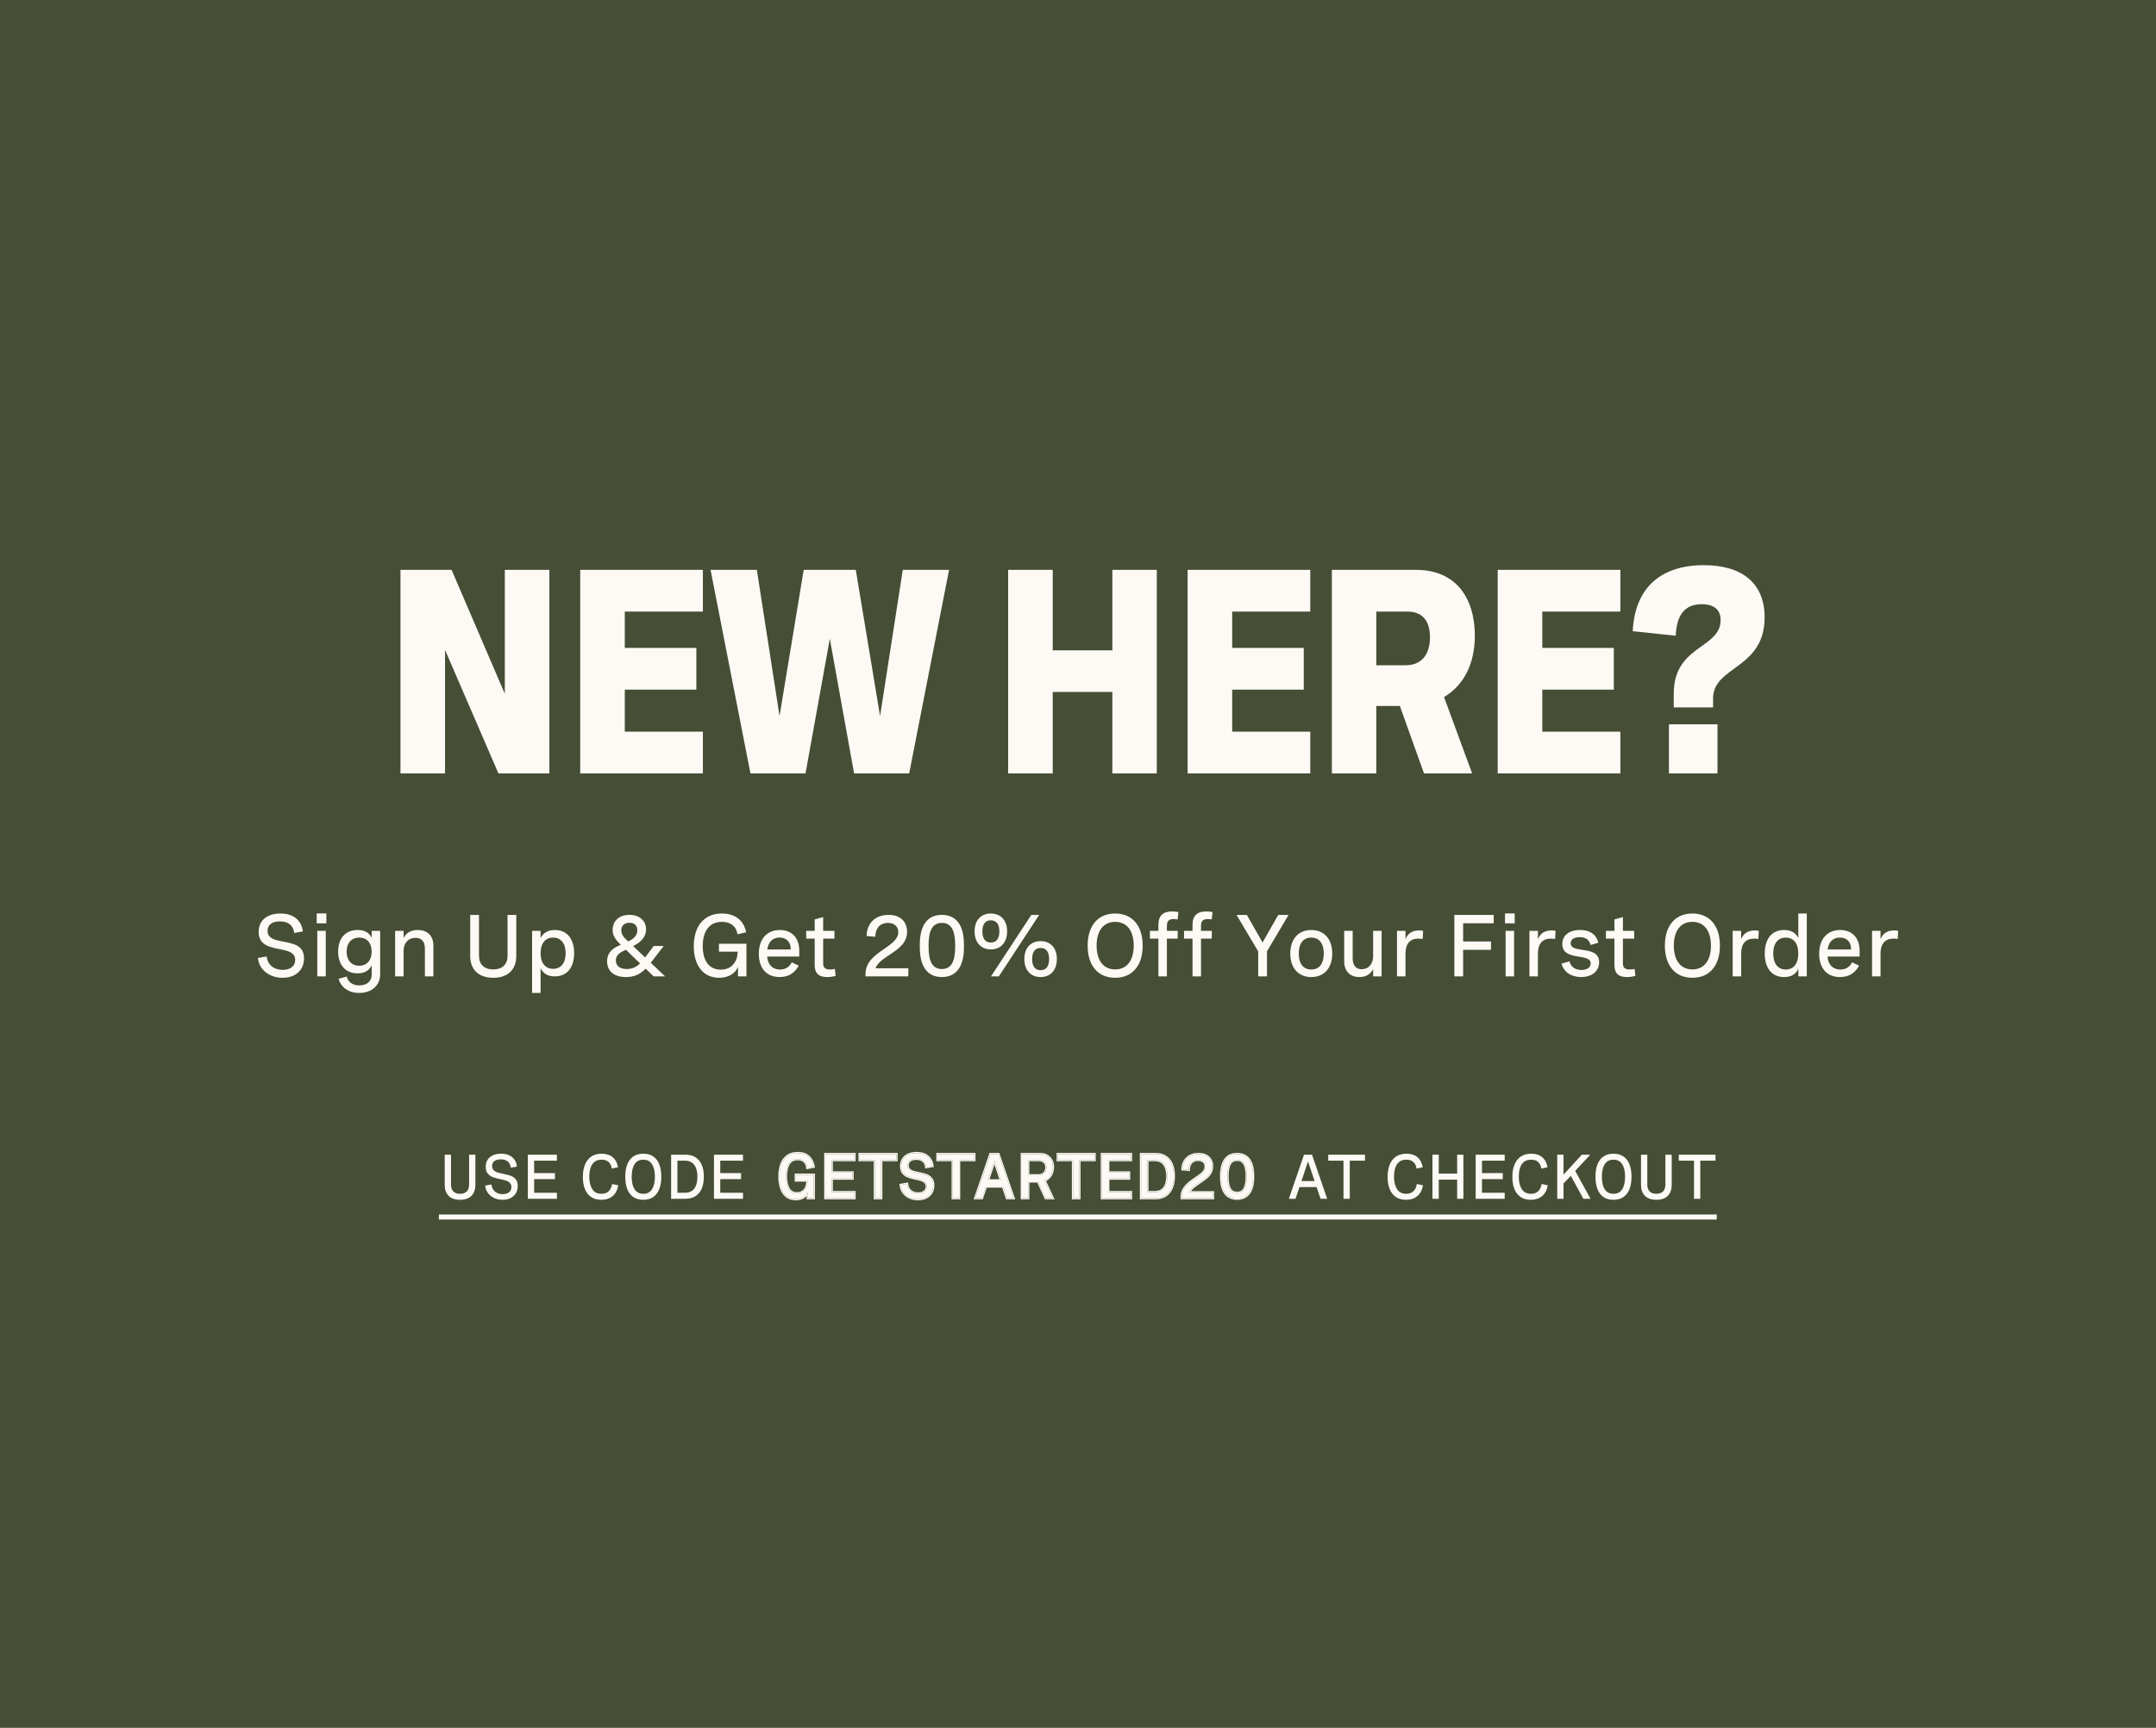 <?xml version="1.0" encoding="utf-8"?>
<svg xmlns="http://www.w3.org/2000/svg" width="393" height="315" viewBox="0 0 393 315" fill="none">
<rect width="393" height="315" fill="#464E36"/>
<path d="M72.998 141V103.89H82.314L92.019 126.482V103.89H100.145V141H90.854L81.124 118.485V141H72.998ZM105.762 141V103.89H128.122V111.498H113.888V118.123H126.931V125.731H113.888V133.392H128.122V141H105.762ZM136.793 141L129.521 103.89H137.958L142.098 130.545L146.498 103.89H155.995L160.421 130.545L164.561 103.89H172.998L165.726 141H155.685L151.26 116.441L146.834 141H136.793ZM183.768 141V103.89H191.894V118.563H202.763V103.89H210.863V141H202.763V126.146H191.894V141H183.768ZM216.481 141V103.89H238.84V111.498H224.607V118.123H237.65V125.731H224.607V133.392H238.84V141H216.481ZM242.776 141V103.89H258.122C265.471 103.89 268.836 109.117 268.836 115.897C268.836 120.97 266.869 124.903 263.22 127.077L268.344 141H259.571L255.172 128.708H250.876V141H242.776ZM250.876 121.28H256.259C259.028 121.28 260.658 119.417 260.658 116.182C260.658 113.051 259.157 111.498 256.569 111.498H250.876V121.28ZM273.004 141V103.89H295.364V111.498H281.13V118.123H294.173V125.731H281.13V133.392H295.364V141H273.004ZM305.096 126.456C305.096 121.41 307.839 119.469 310.272 117.735C312.109 116.415 313.636 115.276 313.636 113.051C313.636 111.136 312.42 110.152 310.194 110.152C307.115 110.152 305.614 112.093 305.458 115.897L297.617 115.069C298.005 107.099 302.793 103.036 310.583 103.036C317.699 103.036 321.659 106.452 321.659 112.559C321.659 117.864 318.683 120.038 316.069 121.927C314.024 123.402 312.265 124.774 312.265 127.31V128.966H305.096V126.456ZM304.216 141V132.046H313.067V141H304.216Z" fill="#FDFAF5"/>
<path d="M51.523 178.258C49.125 178.258 47.227 176.805 47.008 174.656L48.609 174.367C48.781 175.938 49.969 176.82 51.539 176.82C52.906 176.82 53.805 176.141 53.805 175C53.805 173.594 52.414 173.312 50.914 173.023C49.117 172.672 47.148 172.273 47.148 169.891C47.148 167.711 48.805 166.539 51.117 166.539C53.594 166.539 54.969 167.875 55.211 169.805L53.633 170.094C53.484 168.805 52.664 167.977 51.016 167.977C49.664 167.977 48.773 168.539 48.773 169.688C48.773 171.055 50.023 171.352 51.492 171.633C53.586 172.031 55.414 172.391 55.414 174.719C55.414 176.844 53.891 178.258 51.523 178.258ZM57.836 178V169.703H59.383V178H57.836ZM57.727 168.328V166.531H59.492V168.328H57.727ZM65.477 181.023C63.445 181.023 62.125 179.922 61.719 178.445L63.195 178.039C63.469 179.039 64.25 179.648 65.5 179.648C66.898 179.648 67.75 178.883 67.75 177.68V175.984C67.289 176.961 66.43 177.445 65.18 177.445C62.758 177.445 61.633 175.648 61.633 173.477C61.633 171.328 62.75 169.547 65.195 169.547C66.398 169.547 67.281 169.984 67.75 170.969V169.703H69.297V177.648C69.297 179.617 67.773 181.023 65.477 181.023ZM63.18 173.484C63.18 175.055 64.07 176.062 65.477 176.062C66.898 176.062 67.75 175.039 67.75 173.484C67.75 171.938 66.898 170.93 65.484 170.93C64.055 170.93 63.18 171.938 63.18 173.484ZM72.023 178V169.703H73.57V170.984C74.008 170.211 74.719 169.547 76.141 169.547C78 169.547 79 170.688 79 172.414V178H77.453V172.969C77.453 171.711 76.906 170.977 75.742 170.977C74.352 170.977 73.57 172.008 73.57 173.305V178H72.023ZM89.914 178.258C87.219 178.258 85.711 176.742 85.711 174.305V166.797H87.312V174.25C87.312 175.812 88.266 176.734 89.914 176.734C91.562 176.734 92.516 175.812 92.516 174.25V166.797H94.109V174.305C94.109 176.742 92.602 178.258 89.914 178.258ZM96.992 181.023V169.703H98.539V171.016C99.016 170.102 99.812 169.547 101.133 169.547C103.516 169.547 104.656 171.359 104.656 173.773C104.656 176.172 103.531 178 101.109 178C99.797 178 99.031 177.461 98.539 176.516V181.023H96.992ZM98.539 173.781C98.539 175.562 99.398 176.625 100.82 176.625C102.242 176.625 103.109 175.562 103.109 173.781C103.109 171.984 102.242 170.93 100.82 170.93C99.398 170.93 98.539 171.984 98.539 173.781ZM114.102 178.125C111.781 178.125 110.664 176.922 110.664 175.25C110.664 173.594 111.773 172.797 113.172 172.242C112.109 171.25 111.672 170.5 111.672 169.523C111.672 167.93 112.828 166.789 114.727 166.789C116.625 166.789 117.766 167.914 117.766 169.422C117.766 170.922 116.633 171.883 115.406 172.477L117.594 174.547L119.164 172.461H120.984L118.625 175.516L121.234 178H119.156L117.695 176.594C116.656 177.664 115.555 178.125 114.102 178.125ZM112.258 175.102C112.258 176.078 112.992 176.664 114.258 176.664C115.344 176.664 116.086 176.203 116.664 175.633L114.094 173.148C113.07 173.609 112.258 174.062 112.258 175.102ZM113.25 169.602C113.25 170.312 113.648 170.891 114.508 171.625C115.523 171.188 116.172 170.531 116.172 169.594C116.172 168.766 115.68 168.227 114.75 168.227C113.836 168.227 113.25 168.75 113.25 169.602ZM131.094 178.258C128.211 178.258 126.461 176.031 126.461 172.508C126.461 168.867 128.336 166.539 131.594 166.539C133.922 166.539 135.578 167.734 136 169.961L134.438 170.336C134.195 168.812 133.125 168.062 131.594 168.062C129.281 168.062 128.094 169.781 128.094 172.484C128.094 175.141 129.242 176.773 131.383 176.773C133.484 176.773 134.438 175.203 134.469 173.492H131.047V172.047H136.062V178H134.523V176.281C134.047 177.398 132.891 178.258 131.094 178.258ZM142.117 178.125C139.609 178.125 138.32 176.383 138.32 173.883C138.32 171.219 139.781 169.547 142.141 169.547C144.32 169.547 145.695 170.977 145.695 173.32V174.383H139.844C139.93 175.758 140.727 176.75 142.195 176.75C143.352 176.75 143.961 176.133 144.328 175.445L145.594 176.047C144.977 177.211 143.922 178.125 142.117 178.125ZM139.867 173.094H144.133V173C144.133 171.68 143.312 170.922 142.094 170.922C140.781 170.922 140.023 171.805 139.867 173.094ZM150.781 178.125C149.336 178.125 148.5 177.562 148.5 175.883V171.117H146.953V169.703H148.5V167.617L150.047 167.195V169.703H152.102V171.117H150.047V175.539C150.047 175.984 150.047 176.75 151.266 176.75C151.539 176.75 151.852 176.711 152.188 176.648L152.312 177.93C151.805 178.055 151.266 178.125 150.781 178.125ZM157.773 177.562C157.773 175.391 159.422 174.195 161.133 173.016C162.547 172.039 163.742 171.211 163.742 169.93C163.742 168.938 163.031 168.25 161.844 168.25C160.453 168.25 159.555 169.211 159.555 170.781L157.969 170.648C157.992 168.438 159.43 166.789 161.961 166.789C164.227 166.789 165.344 168.117 165.344 169.867C165.344 171.945 163.758 173 162.141 174.07C161.031 174.805 159.969 175.516 159.586 176.523H165.57V178H157.773V177.562ZM171.688 178.125C169.055 178.125 167.664 176.227 167.664 172.695V172.219C167.664 168.688 169.055 166.789 171.688 166.789C174.32 166.789 175.711 168.688 175.711 172.219V172.695C175.711 176.227 174.32 178.125 171.688 178.125ZM169.266 172.695C169.266 175.367 170.047 176.664 171.688 176.664C173.328 176.664 174.109 175.367 174.109 172.695V172.219C174.109 169.547 173.328 168.25 171.688 168.25C170.047 168.25 169.266 169.547 169.266 172.219V172.695ZM189.688 178.125C187.867 178.125 186.719 176.836 186.719 174.836C186.719 172.844 187.867 171.578 189.688 171.578C191.5 171.578 192.648 172.844 192.648 174.836C192.648 176.836 191.5 178.125 189.688 178.125ZM177.648 169.797C177.648 167.805 178.797 166.539 180.617 166.539C182.43 166.539 183.578 167.805 183.578 169.797C183.578 171.797 182.43 173.086 180.617 173.086C178.797 173.086 177.648 171.797 177.648 169.797ZM179.07 169.797C179.07 171.117 179.594 171.836 180.617 171.836C181.633 171.836 182.164 171.117 182.164 169.797C182.164 168.492 181.633 167.781 180.617 167.781C179.594 167.781 179.07 168.492 179.07 169.797ZM180.641 178L187.992 166.797H189.422L182.07 178H180.641ZM188.141 174.836C188.141 176.156 188.664 176.875 189.688 176.875C190.703 176.875 191.234 176.156 191.234 174.836C191.234 173.531 190.703 172.82 189.688 172.82C188.664 172.82 188.141 173.531 188.141 174.836ZM203.273 178.258C200.164 178.258 198.258 176.055 198.258 172.398C198.258 168.742 200.164 166.539 203.273 166.539C206.383 166.539 208.289 168.742 208.289 172.398C208.289 176.055 206.383 178.258 203.273 178.258ZM199.891 172.398C199.891 175.156 201.172 176.734 203.273 176.734C205.375 176.734 206.656 175.156 206.656 172.398C206.656 169.641 205.375 168.062 203.273 168.062C201.172 168.062 199.891 169.641 199.891 172.398ZM211.156 178V171.117H209.609V169.703H211.156V168.664C211.156 166.875 212.047 166.164 213.672 166.164C214.07 166.164 214.438 166.211 214.805 166.273L214.664 167.617C214.406 167.578 214.172 167.547 213.93 167.547C212.719 167.547 212.703 168.359 212.703 168.852V169.703H214.672V171.117H212.703V178H211.156ZM217.375 178V171.117H215.828V169.703H217.375V168.664C217.375 166.875 218.266 166.164 219.891 166.164C220.289 166.164 220.656 166.211 221.023 166.273L220.883 167.617C220.625 167.578 220.391 167.547 220.148 167.547C218.938 167.547 218.922 168.359 218.922 168.852V169.703H220.891V171.117H218.922V178H217.375ZM229.344 178V173.438L225.398 166.797H227.281L230.141 171.82L233 166.797H234.883L230.945 173.438V178H229.344ZM239.023 178.125C236.672 178.125 235.195 176.477 235.195 173.844C235.195 171.203 236.672 169.547 239.023 169.547C241.375 169.547 242.844 171.203 242.844 173.844C242.844 176.477 241.375 178.125 239.023 178.125ZM236.742 173.844C236.742 175.727 237.594 176.75 239.023 176.75C240.445 176.75 241.305 175.727 241.305 173.844C241.305 171.953 240.445 170.93 239.023 170.93C237.594 170.93 236.742 171.953 236.742 173.844ZM247.805 178.125C246.016 178.125 245.023 176.984 245.023 175.258V169.703H246.57V174.703C246.57 175.961 247.117 176.695 248.203 176.695C249.516 176.695 250.297 175.664 250.297 174.367V169.703H251.844V178H250.297V176.688C249.859 177.461 249.148 178.125 247.805 178.125ZM254.648 178V169.703H256.195V171.242C256.648 170.031 257.617 169.625 258.664 169.625C258.914 169.625 259.156 169.648 259.406 169.703L259.328 171.18C259.062 171.141 258.82 171.117 258.562 171.117C257.047 171.117 256.195 172.016 256.195 173.836V178H254.648ZM265.102 178V166.797H272.273V168.32H266.703V171.641H271.781V173.164H266.703V178H265.102ZM274.445 178V169.703H275.992V178H274.445ZM274.336 168.328V166.531H276.102V168.328H274.336ZM278.789 178V169.703H280.336V171.242C280.789 170.031 281.758 169.625 282.805 169.625C283.055 169.625 283.297 169.648 283.547 169.703L283.469 171.18C283.203 171.141 282.961 171.117 282.703 171.117C281.188 171.117 280.336 172.016 280.336 173.836V178H278.789ZM288.227 178.125C286.469 178.125 285.062 177.266 284.633 175.68L286.086 175.258C286.352 176.359 287.234 176.836 288.266 176.836C289.328 176.836 289.953 176.328 289.953 175.633C289.953 174.766 288.977 174.602 287.836 174.414C286.367 174.172 284.781 173.898 284.781 172.109C284.781 170.5 286.07 169.547 288.016 169.547C290 169.547 291.039 170.531 291.344 171.867L289.945 172.281C289.688 171.336 289.055 170.852 287.945 170.852C286.828 170.852 286.305 171.328 286.305 171.961C286.305 172.844 287.312 173.008 288.445 173.172C289.867 173.375 291.492 173.617 291.492 175.422C291.492 177.031 290.195 178.125 288.227 178.125ZM296.562 178.125C295.117 178.125 294.281 177.562 294.281 175.883V171.117H292.734V169.703H294.281V167.617L295.828 167.195V169.703H297.883V171.117H295.828V175.539C295.828 175.984 295.828 176.75 297.047 176.75C297.32 176.75 297.633 176.711 297.969 176.648L298.094 177.93C297.586 178.055 297.047 178.125 296.562 178.125ZM308.492 178.258C305.383 178.258 303.477 176.055 303.477 172.398C303.477 168.742 305.383 166.539 308.492 166.539C311.602 166.539 313.508 168.742 313.508 172.398C313.508 176.055 311.602 178.258 308.492 178.258ZM305.109 172.398C305.109 175.156 306.391 176.734 308.492 176.734C310.594 176.734 311.875 175.156 311.875 172.398C311.875 169.641 310.594 168.062 308.492 168.062C306.391 168.062 305.109 169.641 305.109 172.398ZM315.836 178V169.703H317.383V171.242C317.836 170.031 318.805 169.625 319.852 169.625C320.102 169.625 320.344 169.648 320.594 169.703L320.516 171.18C320.25 171.141 320.008 171.117 319.75 171.117C318.234 171.117 317.383 172.016 317.383 173.836V178H315.836ZM325.234 178.125C322.805 178.125 321.68 176.297 321.68 173.844C321.68 171.375 322.812 169.547 325.211 169.547C326.445 169.547 327.32 170.023 327.797 171.016V166.539H329.344V178H327.812V176.602C327.32 177.664 326.445 178.125 325.234 178.125ZM323.227 173.844C323.227 175.688 324.086 176.75 325.516 176.75C326.945 176.75 327.797 175.688 327.797 173.844C327.797 171.969 326.93 170.93 325.516 170.93C324.102 170.93 323.227 171.969 323.227 173.844ZM335.398 178.125C332.891 178.125 331.602 176.383 331.602 173.883C331.602 171.219 333.062 169.547 335.422 169.547C337.602 169.547 338.977 170.977 338.977 173.32V174.383H333.125C333.211 175.758 334.008 176.75 335.477 176.75C336.633 176.75 337.242 176.133 337.609 175.445L338.875 176.047C338.258 177.211 337.203 178.125 335.398 178.125ZM333.148 173.094H337.414V173C337.414 171.68 336.594 170.922 335.375 170.922C334.062 170.922 333.305 171.805 333.148 173.094ZM341.242 178V169.703H342.789V171.242C343.242 170.031 344.211 169.625 345.258 169.625C345.508 169.625 345.75 169.648 346 169.703L345.922 171.18C345.656 171.141 345.414 171.117 345.156 171.117C343.641 171.117 342.789 172.016 342.789 173.836V178H341.242Z" fill="#FDFAF5"/>
<path d="M81.059 210.513H82.207V215.947C82.207 216.488 82.347 216.907 82.627 217.202C82.907 217.493 83.316 217.639 83.854 217.639C84.395 217.639 84.806 217.493 85.086 217.202C85.367 216.907 85.507 216.488 85.507 215.947V210.513H86.655V215.98C86.655 216.862 86.414 217.541 85.932 218.019C85.454 218.494 84.761 218.731 83.854 218.731C82.95 218.731 82.257 218.492 81.776 218.014C81.298 217.536 81.059 216.858 81.059 215.98V210.513ZM89.59 215.936C89.628 216.305 89.736 216.623 89.915 216.888C90.098 217.153 90.335 217.355 90.627 217.493C90.922 217.631 91.256 217.7 91.629 217.7C91.951 217.7 92.231 217.65 92.47 217.549C92.709 217.444 92.892 217.295 93.019 217.101C93.149 216.907 93.215 216.677 93.215 216.412C93.215 216.098 93.125 215.85 92.946 215.667C92.766 215.48 92.542 215.342 92.273 215.252C92.005 215.159 91.641 215.064 91.181 214.966C90.614 214.847 90.154 214.722 89.803 214.591C89.452 214.457 89.153 214.242 88.907 213.947C88.66 213.648 88.537 213.237 88.537 212.715C88.537 212.207 88.655 211.775 88.89 211.421C89.125 211.062 89.454 210.791 89.876 210.608C90.298 210.422 90.787 210.328 91.344 210.328C91.896 210.328 92.38 210.422 92.794 210.608C93.209 210.795 93.538 211.064 93.78 211.415C94.027 211.766 94.176 212.188 94.228 212.681L93.103 212.877C93.05 212.388 92.869 212.012 92.559 211.751C92.249 211.49 91.82 211.359 91.271 211.359C90.793 211.359 90.412 211.462 90.128 211.667C89.844 211.872 89.702 212.175 89.702 212.575C89.702 212.888 89.792 213.138 89.971 213.325C90.15 213.508 90.373 213.644 90.638 213.734C90.907 213.82 91.265 213.908 91.713 213.997C92.288 214.113 92.751 214.233 93.103 214.356C93.454 214.479 93.752 214.69 93.999 214.989C94.249 215.284 94.374 215.695 94.374 216.221C94.374 216.718 94.26 217.157 94.032 217.538C93.805 217.915 93.482 218.208 93.063 218.417C92.649 218.626 92.167 218.731 91.618 218.731C91.058 218.731 90.544 218.624 90.078 218.412C89.615 218.195 89.237 217.891 88.946 217.498C88.659 217.103 88.49 216.649 88.442 216.137L89.59 215.936ZM96.217 210.513H101.511V211.605H97.365V213.869H101.158V214.966H97.365V217.454H101.511V218.546H96.217V210.513ZM106.244 214.569C106.244 213.714 106.371 212.969 106.625 212.334C106.879 211.699 107.262 211.206 107.774 210.855C108.289 210.504 108.924 210.328 109.678 210.328C110.504 210.328 111.17 210.541 111.678 210.967C112.19 211.389 112.515 212.001 112.653 212.804L111.521 213.039C111.447 212.513 111.252 212.111 110.939 211.835C110.625 211.559 110.203 211.421 109.673 211.421C108.911 211.421 108.343 211.695 107.97 212.244C107.6 212.789 107.415 213.544 107.415 214.507C107.415 215.456 107.596 216.216 107.959 216.787C108.321 217.355 108.881 217.639 109.639 217.639C110.188 217.639 110.625 217.485 110.95 217.179C111.275 216.873 111.482 216.432 111.572 215.857L112.692 216.087C112.606 216.64 112.429 217.114 112.16 217.51C111.895 217.906 111.546 218.208 111.112 218.417C110.679 218.626 110.175 218.731 109.6 218.731C108.864 218.731 108.246 218.561 107.746 218.221C107.245 217.878 106.87 217.396 106.62 216.776C106.369 216.152 106.244 215.416 106.244 214.569ZM113.975 214.53C113.975 213.667 114.094 212.922 114.333 212.294C114.572 211.667 114.936 211.183 115.426 210.844C115.919 210.5 116.529 210.328 117.257 210.328C117.989 210.328 118.6 210.5 119.089 210.844C119.578 211.183 119.943 211.667 120.182 212.294C120.424 212.922 120.546 213.667 120.546 214.53C120.546 215.392 120.424 216.137 120.182 216.765C119.943 217.392 119.578 217.878 119.089 218.221C118.6 218.561 117.989 218.731 117.257 218.731C116.529 218.731 115.919 218.561 115.426 218.221C114.936 217.878 114.572 217.392 114.333 216.765C114.094 216.137 113.975 215.392 113.975 214.53ZM115.146 214.53C115.146 215.504 115.319 216.266 115.667 216.815C116.018 217.364 116.548 217.639 117.257 217.639C117.971 217.639 118.501 217.364 118.848 216.815C119.199 216.266 119.375 215.504 119.375 214.53C119.375 213.555 119.199 212.793 118.848 212.244C118.501 211.695 117.971 211.421 117.257 211.421C116.548 211.421 116.018 211.695 115.667 212.244C115.319 212.793 115.146 213.555 115.146 214.53ZM122.333 210.513H124.977C125.698 210.513 126.306 210.676 126.803 211C127.3 211.325 127.673 211.787 127.923 212.384C128.174 212.982 128.299 213.691 128.299 214.513C128.299 215.327 128.175 216.036 127.929 216.641C127.682 217.246 127.309 217.715 126.809 218.047C126.312 218.38 125.699 218.546 124.971 218.546H122.333V210.513ZM123.481 217.454H124.82C125.604 217.454 126.185 217.198 126.562 216.686C126.939 216.171 127.128 215.45 127.128 214.524C127.128 213.609 126.939 212.894 126.562 212.378C126.189 211.863 125.608 211.605 124.82 211.605H123.481V217.454ZM130.142 210.513H135.435V211.605H131.29V213.869H135.082V214.966H131.29V217.454H135.435V218.546H130.142V210.513ZM237.696 210.513H239.158L241.92 218.546H240.71L239.993 216.412H236.867L236.15 218.546H234.94L237.696 210.513ZM237.231 215.319H239.629L238.43 211.74L237.231 215.319ZM242.116 211.605V210.513H248.815V211.605H246.037V218.546H244.894V211.605H242.116ZM252.933 214.569C252.933 213.714 253.06 212.969 253.314 212.334C253.568 211.699 253.95 211.206 254.462 210.855C254.977 210.504 255.612 210.328 256.367 210.328C257.192 210.328 257.859 210.541 258.367 210.967C258.878 211.389 259.203 212.001 259.341 212.804L258.21 213.039C258.135 212.513 257.941 212.111 257.627 211.835C257.313 211.559 256.891 211.421 256.361 211.421C255.599 211.421 255.032 211.695 254.658 212.244C254.288 212.789 254.104 213.544 254.104 214.507C254.104 215.456 254.285 216.216 254.647 216.787C255.009 217.355 255.569 217.639 256.327 217.639C256.876 217.639 257.313 217.485 257.638 217.179C257.963 216.873 258.17 216.432 258.26 215.857L259.38 216.087C259.295 216.64 259.117 217.114 258.848 217.51C258.583 217.906 258.234 218.208 257.801 218.417C257.368 218.626 256.863 218.731 256.288 218.731C255.553 218.731 254.935 218.561 254.434 218.221C253.934 217.878 253.558 217.396 253.308 216.776C253.058 216.152 252.933 215.416 252.933 214.569ZM262.26 210.513V213.958H265.61V210.513H266.752V218.546H265.61V215.056H262.26V218.546H261.111V210.513H262.26ZM268.988 210.513H274.281V211.605H270.136V213.869H273.928V214.966H270.136V217.454H274.281V218.546H268.988V210.513ZM275.676 214.569C275.676 213.714 275.803 212.969 276.057 212.334C276.311 211.699 276.694 211.206 277.205 210.855C277.721 210.504 278.356 210.328 279.11 210.328C279.935 210.328 280.602 210.541 281.11 210.967C281.621 211.389 281.946 212.001 282.085 212.804L280.953 213.039C280.878 212.513 280.684 212.111 280.37 211.835C280.057 211.559 279.635 211.421 279.104 211.421C278.343 211.421 277.775 211.695 277.401 212.244C277.032 212.789 276.847 213.544 276.847 214.507C276.847 215.456 277.028 216.216 277.39 216.787C277.752 217.355 278.313 217.639 279.071 217.639C279.62 217.639 280.057 217.485 280.382 217.179C280.706 216.873 280.914 216.432 281.003 215.857L282.124 216.087C282.038 216.64 281.86 217.114 281.592 217.51C281.326 217.906 280.977 218.208 280.544 218.417C280.111 218.626 279.607 218.731 279.032 218.731C278.296 218.731 277.678 218.561 277.177 218.221C276.677 217.878 276.302 217.396 276.051 216.776C275.801 216.152 275.676 215.416 275.676 214.569ZM285.003 210.513V214.154L288.342 210.513H289.871L287.132 213.465L289.927 218.546H288.611L286.331 214.361L285.003 215.751V218.546H283.855V210.513H285.003ZM290.823 214.53C290.823 213.667 290.943 212.922 291.182 212.294C291.421 211.667 291.785 211.183 292.274 210.844C292.767 210.5 293.378 210.328 294.106 210.328C294.838 210.328 295.448 210.5 295.938 210.844C296.427 211.183 296.791 211.667 297.03 212.294C297.273 212.922 297.394 213.667 297.394 214.53C297.394 215.392 297.273 216.137 297.03 216.765C296.791 217.392 296.427 217.878 295.938 218.221C295.448 218.561 294.838 218.731 294.106 218.731C293.378 218.731 292.767 218.561 292.274 218.221C291.785 217.878 291.421 217.392 291.182 216.765C290.943 216.137 290.823 215.392 290.823 214.53ZM291.994 214.53C291.994 215.504 292.168 216.266 292.515 216.815C292.866 217.364 293.396 217.639 294.106 217.639C294.819 217.639 295.35 217.364 295.697 216.815C296.048 216.266 296.223 215.504 296.223 214.53C296.223 213.555 296.048 212.793 295.697 212.244C295.35 211.695 294.819 211.421 294.106 211.421C293.396 211.421 292.866 211.695 292.515 212.244C292.168 212.793 291.994 213.555 291.994 214.53ZM299.125 210.513H300.274V215.947C300.274 216.488 300.414 216.907 300.694 217.202C300.974 217.493 301.383 217.639 301.92 217.639C302.462 217.639 302.873 217.493 303.153 217.202C303.433 216.907 303.573 216.488 303.573 215.947V210.513H304.721V215.98C304.721 216.862 304.48 217.541 303.999 218.019C303.521 218.494 302.828 218.731 301.92 218.731C301.017 218.731 300.324 218.492 299.842 218.014C299.364 217.536 299.125 216.858 299.125 215.98V210.513ZM306.01 211.605V210.513H312.709V211.605H309.931V218.546H308.788V211.605H306.01Z" fill="#FDFAF5"/>
<path d="M80 221.414H312.934V222.332H80V221.414Z" fill="#FDFAF5"/>
<path d="M222.604 214.288C222.604 213.056 222.845 212.099 223.327 211.42C223.813 210.736 224.539 210.395 225.506 210.395C226.473 210.395 227.198 210.736 227.68 211.42C228.165 212.099 228.408 213.056 228.408 214.288V214.63C228.408 215.862 228.165 216.82 227.68 217.503C227.198 218.183 226.473 218.523 225.506 218.523C224.539 218.523 223.813 218.183 223.327 217.503C222.845 216.82 222.604 215.862 222.604 214.63V214.288ZM223.753 214.288V214.63C223.753 215.552 223.891 216.258 224.167 216.747C224.444 217.233 224.89 217.475 225.506 217.475C226.119 217.475 226.563 217.233 226.839 216.747C227.12 216.258 227.26 215.552 227.26 214.63V214.288C227.26 213.365 227.12 212.662 226.839 212.176C226.563 211.687 226.119 211.442 225.506 211.442C224.89 211.442 224.444 211.687 224.167 212.176C223.891 212.662 223.753 213.365 223.753 214.288Z" fill="#FDFAF5"/>
<path d="M215.411 218.041C215.411 217.533 215.592 217.033 215.955 216.54C216.317 216.047 216.8 215.593 217.405 215.179L218.492 214.428C218.739 214.26 218.948 214.101 219.12 213.952C219.295 213.799 219.45 213.612 219.584 213.392C219.719 213.168 219.786 212.919 219.786 212.647C219.786 212.404 219.728 212.193 219.612 212.014C219.5 211.831 219.338 211.691 219.125 211.593C218.916 211.493 218.671 211.442 218.391 211.442C218.048 211.442 217.747 211.517 217.489 211.666C217.235 211.812 217.038 212.023 216.896 212.299C216.757 212.572 216.688 212.895 216.688 213.268L215.551 213.173C215.555 212.628 215.676 212.146 215.915 211.728C216.154 211.306 216.492 210.979 216.929 210.748C217.37 210.512 217.883 210.395 218.47 210.395C218.985 210.395 219.426 210.486 219.792 210.669C220.161 210.848 220.443 211.104 220.638 211.437C220.832 211.769 220.929 212.159 220.929 212.607C220.929 213.037 220.843 213.412 220.671 213.733C220.503 214.054 220.296 214.325 220.049 214.546C219.803 214.762 219.48 215.009 219.08 215.285L217.943 216.075C217.652 216.273 217.405 216.476 217.204 216.685C217.002 216.895 216.851 217.124 216.75 217.374H221.097V218.433H215.411V218.041Z" fill="#FDFAF5"/>
<path d="M207.995 210.4H210.639C211.36 210.4 211.969 210.563 212.465 210.888C212.962 211.212 213.335 211.674 213.586 212.271C213.836 212.869 213.961 213.578 213.961 214.4C213.961 215.214 213.838 215.924 213.591 216.529C213.345 217.133 212.971 217.602 212.471 217.935C211.974 218.267 211.362 218.433 210.634 218.433H207.995V210.4ZM209.143 217.341H210.482C211.267 217.341 211.847 217.085 212.224 216.573C212.602 216.058 212.79 215.337 212.79 214.411C212.79 213.496 212.602 212.781 212.224 212.266C211.851 211.75 211.27 211.492 210.482 211.492H209.143V217.341Z" fill="#FDFAF5"/>
<path d="M200.858 210.4H206.152V211.492H202.007V213.756H205.799V214.854H202.007V217.341H206.152V218.433H200.858V210.4Z" fill="#FDFAF5"/>
<path d="M192.819 211.492V210.4H199.519V211.492H196.741V218.433H195.598V211.492H192.819Z" fill="#FDFAF5"/>
<path d="M186.271 210.4H189.61C190.081 210.4 190.49 210.503 190.837 210.708C191.188 210.91 191.457 211.19 191.644 211.549C191.83 211.907 191.924 212.314 191.924 212.77C191.924 213.136 191.862 213.483 191.739 213.812C191.619 214.137 191.444 214.42 191.212 214.663C190.984 214.906 190.712 215.089 190.394 215.212L191.896 218.433H190.618L189.218 215.369H187.42V218.433H186.271V210.4ZM187.42 211.492V214.277H189.33C189.614 214.277 189.862 214.217 190.075 214.097C190.292 213.974 190.458 213.804 190.574 213.588C190.693 213.367 190.753 213.115 190.753 212.831C190.753 212.562 190.699 212.327 190.59 212.125C190.482 211.924 190.327 211.769 190.126 211.661C189.924 211.549 189.69 211.492 189.425 211.492H187.42Z" fill="#FDFAF5"/>
<path d="M180.535 210.4H181.997L184.759 218.433H183.549L182.832 216.299H179.706L178.989 218.433H177.779L180.535 210.4ZM180.07 215.206H182.468L181.269 211.627L180.07 215.206Z" fill="#FDFAF5"/>
<path d="M170.895 211.492V210.4H177.594V211.492H174.816V218.433H173.673V211.492H170.895Z" fill="#FDFAF5"/>
<path d="M165.327 215.823C165.364 216.192 165.473 216.51 165.652 216.775C165.835 217.04 166.072 217.242 166.363 217.38C166.658 217.518 166.993 217.587 167.366 217.587C167.687 217.587 167.967 217.537 168.206 217.436C168.445 217.331 168.628 217.182 168.755 216.988C168.886 216.794 168.951 216.564 168.951 216.299C168.951 215.985 168.862 215.737 168.683 215.554C168.503 215.367 168.279 215.229 168.01 215.139C167.741 215.046 167.377 214.951 166.918 214.854C166.35 214.734 165.891 214.609 165.54 214.478C165.189 214.344 164.89 214.129 164.644 213.834C164.397 213.535 164.274 213.125 164.274 212.602C164.274 212.094 164.392 211.662 164.627 211.308C164.862 210.949 165.191 210.678 165.613 210.495C166.035 210.309 166.524 210.215 167.08 210.215C167.633 210.215 168.117 210.309 168.531 210.495C168.946 210.682 169.274 210.951 169.517 211.302C169.764 211.653 169.913 212.075 169.965 212.568L168.839 212.764C168.787 212.275 168.606 211.9 168.296 211.638C167.986 211.377 167.557 211.246 167.008 211.246C166.53 211.246 166.149 211.349 165.865 211.554C165.581 211.76 165.439 212.062 165.439 212.462C165.439 212.775 165.529 213.026 165.708 213.212C165.887 213.395 166.109 213.532 166.375 213.621C166.643 213.707 167.002 213.795 167.45 213.885C168.025 214 168.488 214.12 168.839 214.243C169.19 214.366 169.489 214.577 169.736 214.876C169.986 215.171 170.111 215.582 170.111 216.108C170.111 216.605 169.997 217.044 169.769 217.425C169.541 217.802 169.218 218.095 168.8 218.304C168.386 218.513 167.904 218.618 167.355 218.618C166.795 218.618 166.281 218.512 165.814 218.299C165.351 218.082 164.974 217.778 164.683 217.386C164.395 216.99 164.227 216.536 164.179 216.024L165.327 215.823Z" fill="#FDFAF5"/>
<path d="M156.699 211.492V210.4H163.399V211.492H160.62V218.433H159.478V211.492H156.699Z" fill="#FDFAF5"/>
<path d="M150.453 210.4H155.747V211.492H151.601V213.756H155.394V214.854H151.601V217.341H155.747V218.433H150.453V210.4Z" fill="#FDFAF5"/>
<path d="M142.442 212.238C142.682 211.599 143.047 211.103 143.54 210.748C144.037 210.393 144.661 210.216 145.411 210.216C146.226 210.216 146.877 210.428 147.366 210.854C147.859 211.28 148.171 211.894 148.302 212.697L147.165 212.916C147.101 212.393 146.92 211.995 146.621 211.722C146.323 211.446 145.917 211.308 145.406 211.308C144.663 211.308 144.117 211.588 143.77 212.148C143.427 212.705 143.255 213.472 143.255 214.451C143.255 215.399 143.417 216.153 143.742 216.714C144.067 217.274 144.579 217.554 145.277 217.554C145.703 217.554 146.059 217.449 146.347 217.24C146.635 217.031 146.846 216.758 146.98 216.422C147.118 216.086 147.187 215.728 147.187 215.347V215.201H145.07V214.165H148.33V218.433H147.249V217.268C147.088 217.69 146.819 218.021 146.442 218.26C146.065 218.499 145.6 218.618 145.047 218.618C144.394 218.618 143.845 218.446 143.4 218.103C142.96 217.756 142.629 217.274 142.409 216.658C142.192 216.038 142.084 215.315 142.084 214.49C142.084 213.627 142.203 212.876 142.442 212.238Z" fill="#FDFAF5"/>
<path d="M228.408 214.288C228.408 213.133 228.195 212.22 227.769 211.551L227.68 211.42C227.229 210.779 226.563 210.439 225.685 210.399L225.507 210.395C224.539 210.395 223.813 210.736 223.328 211.42C222.846 212.099 222.605 213.055 222.604 214.288V214.63L222.616 215.079C222.669 216.097 222.906 216.905 223.328 217.503C223.783 218.14 224.449 218.479 225.328 218.519L225.507 218.523C226.474 218.523 227.199 218.183 227.68 217.503C228.105 216.905 228.344 216.097 228.397 215.079L228.408 214.63V214.288ZM227.045 214.63V214.288C227.044 213.381 226.906 212.721 226.653 212.283L226.653 212.282C226.418 211.867 226.05 211.658 225.507 211.658C224.959 211.658 224.589 211.868 224.355 212.282V212.282C224.105 212.721 223.969 213.381 223.969 214.288V214.63C223.969 215.536 224.105 216.198 224.355 216.64L224.449 216.785C224.684 217.1 225.027 217.26 225.507 217.26V217.476L225.283 217.464C224.781 217.411 224.41 217.172 224.168 216.747C223.926 216.319 223.79 215.725 223.76 214.965L223.753 214.63V214.288C223.753 213.481 223.859 212.841 224.07 212.368L224.168 212.176C224.444 211.687 224.89 211.442 225.507 211.442L225.728 211.454C226.227 211.508 226.598 211.748 226.84 212.176C227.12 212.662 227.26 213.366 227.26 214.288V214.63L227.253 214.965C227.223 215.725 227.085 216.319 226.84 216.747L226.728 216.918C226.449 217.289 226.042 217.476 225.507 217.476V217.26C226.051 217.26 226.419 217.051 226.653 216.64H226.653C226.906 216.198 227.044 215.536 227.045 214.63ZM228.624 214.63C228.623 215.887 228.376 216.894 227.855 217.627C227.326 218.373 226.531 218.738 225.507 218.738C224.483 218.738 223.685 218.374 223.152 217.629L223.151 217.627C222.635 216.894 222.39 215.886 222.39 214.63V214.288C222.39 213.031 222.635 212.025 223.152 211.296L223.255 211.16C223.785 210.502 224.546 210.18 225.507 210.18C226.531 210.18 227.326 210.545 227.855 211.295L227.95 211.435C228.406 212.152 228.623 213.11 228.624 214.288V214.63Z" fill="#FDFAF5"/>
<path d="M221.098 217.375H216.751C216.826 217.187 216.931 217.011 217.063 216.847L217.205 216.686C217.356 216.529 217.532 216.375 217.734 216.224L217.944 216.075L219.081 215.285C219.381 215.077 219.638 214.888 219.851 214.714L220.051 214.545C220.297 214.325 220.504 214.054 220.672 213.733C220.822 213.452 220.907 213.13 220.926 212.766L220.93 212.608C220.93 212.216 220.856 211.868 220.707 211.564L220.639 211.437C220.469 211.146 220.232 210.914 219.927 210.74L219.793 210.669C219.473 210.509 219.095 210.419 218.661 210.399L218.471 210.395C217.884 210.395 217.371 210.513 216.93 210.748L216.771 210.839C216.41 211.062 216.125 211.359 215.916 211.728C215.677 212.146 215.556 212.628 215.552 213.173L216.689 213.268C216.689 212.895 216.759 212.572 216.897 212.3C217.039 212.023 217.236 211.812 217.49 211.666C217.748 211.517 218.049 211.442 218.392 211.442C218.672 211.442 218.917 211.493 219.126 211.594C219.339 211.691 219.501 211.831 219.613 212.014C219.729 212.193 219.787 212.404 219.787 212.647L219.774 212.846C219.749 213.042 219.686 213.224 219.585 213.392C219.451 213.612 219.296 213.799 219.12 213.952L218.835 214.183C218.73 214.263 218.616 214.344 218.493 214.428L217.406 215.179C216.801 215.593 216.318 216.047 215.956 216.54L215.828 216.725C215.551 217.158 215.412 217.597 215.412 218.041V218.433H221.098V217.375ZM221.145 212.608C221.145 213.065 221.052 213.475 220.862 213.832C220.683 214.174 220.461 214.467 220.194 214.706L220.193 214.707C219.938 214.931 219.607 215.182 219.203 215.461L218.067 216.252L218.065 216.253C217.784 216.444 217.549 216.638 217.359 216.835C217.259 216.938 217.176 217.047 217.104 217.16H221.313V218.648H215.197V218.041C215.197 217.479 215.398 216.935 215.782 216.413C216.161 215.897 216.663 215.427 217.284 215.001L218.371 214.251L218.372 214.25C218.613 214.085 218.815 213.932 218.979 213.79L219.094 213.681C219.206 213.566 219.309 213.432 219.402 213.279C219.515 213.091 219.572 212.882 219.572 212.647C219.572 212.44 219.523 212.27 219.433 212.13L219.43 212.126C219.343 211.983 219.214 211.87 219.037 211.79L219.032 211.787C218.858 211.703 218.646 211.658 218.392 211.658C218.081 211.658 217.818 211.725 217.598 211.853H217.597C217.381 211.977 217.212 212.156 217.088 212.398C216.968 212.634 216.905 212.922 216.905 213.268V213.502L216.671 213.483L215.534 213.387L215.336 213.371L215.337 213.172C215.341 212.594 215.47 212.075 215.73 211.621C215.989 211.163 216.357 210.808 216.828 210.558L217.011 210.469C217.444 210.275 217.932 210.18 218.471 210.18C219.011 210.18 219.486 210.275 219.889 210.477L219.888 210.478C220.292 210.674 220.608 210.957 220.824 211.328C221.041 211.699 221.145 212.128 221.145 212.608Z" fill="#FDFAF5"/>
<path d="M213.961 214.4C213.961 213.578 213.835 212.869 213.585 212.271C213.335 211.674 212.962 211.212 212.465 210.887C211.968 210.563 211.359 210.4 210.639 210.4V210.185C211.392 210.185 212.044 210.355 212.583 210.708C213.119 211.058 213.519 211.555 213.784 212.188C214.048 212.818 214.176 213.557 214.176 214.4C214.176 215.235 214.049 215.973 213.79 216.61C213.529 217.251 213.129 217.756 212.59 218.114L212.589 218.113C212.05 218.474 211.394 218.648 210.633 218.648H207.779V210.185H210.639V210.4H207.995V218.433H210.633L210.901 218.426C211.513 218.389 212.036 218.225 212.471 217.934C212.909 217.644 213.249 217.249 213.493 216.749L213.591 216.529C213.807 216 213.928 215.39 213.955 214.7L213.961 214.4ZM212.575 214.411C212.574 213.523 212.391 212.858 212.051 212.393L212.05 212.392C211.727 211.946 211.219 211.708 210.482 211.708H209.358V217.126H210.482V217.341H209.143V211.493H210.482C211.27 211.493 211.851 211.75 212.224 212.265C212.602 212.781 212.79 213.496 212.79 214.411L212.781 214.749C212.739 215.514 212.554 216.123 212.224 216.574L212.151 216.666C211.773 217.116 211.217 217.341 210.482 217.341V217.126C211.216 217.126 211.724 216.89 212.051 216.446L212.171 216.262C212.434 215.81 212.575 215.199 212.575 214.411Z" fill="#FDFAF5"/>
<path d="M206.152 217.341H202.007V214.853H205.799V213.756H202.007V211.493H206.152V210.4H200.858V218.433H206.152V217.341ZM206.367 211.708H202.222V213.541H206.014V215.069H202.222V217.126H206.367V218.648H200.644V210.185H206.367V211.708Z" fill="#FDFAF5"/>
<path d="M199.52 211.493V210.4H192.819V211.493H195.598V218.433H196.741V211.493H199.52ZM199.734 211.708H196.956V218.648H195.383V211.708H192.604V210.185H199.734V211.708Z" fill="#FDFAF5"/>
<path d="M191.923 212.77C191.923 212.371 191.851 212.01 191.708 211.685L191.643 211.549C191.48 211.235 191.253 210.981 190.964 210.787L190.836 210.709C190.532 210.529 190.181 210.427 189.783 210.405L189.61 210.4V210.185C190.112 210.185 190.56 210.295 190.946 210.523L190.945 210.524C191.331 210.746 191.629 211.055 191.834 211.45C192.039 211.843 192.138 212.285 192.138 212.77C192.138 213.16 192.072 213.532 191.939 213.885C191.81 214.236 191.62 214.545 191.368 214.81C191.169 215.021 190.94 215.19 190.681 215.319L192.09 218.343L192.233 218.648H190.479L190.422 218.522L189.079 215.584H187.635V218.648H186.056V210.185H189.61V210.4H186.271V218.433H187.419V215.369H189.217L190.618 218.433H191.895L190.394 215.212C190.711 215.089 190.984 214.906 191.212 214.663C191.444 214.421 191.619 214.137 191.738 213.812C191.831 213.565 191.888 213.308 191.911 213.041L191.923 212.77ZM190.538 212.832C190.538 212.592 190.489 212.393 190.401 212.228C190.312 212.063 190.188 211.939 190.023 211.85L190.021 211.849C189.856 211.757 189.659 211.708 189.425 211.708H187.635V214.062H189.329V214.277H187.419V211.493H189.425C189.69 211.493 189.924 211.549 190.125 211.661C190.327 211.769 190.482 211.924 190.59 212.126C190.698 212.327 190.752 212.563 190.752 212.832L190.741 213.038C190.719 213.239 190.662 213.422 190.573 213.588C190.457 213.804 190.291 213.974 190.075 214.098L189.909 214.176C189.736 214.243 189.542 214.277 189.329 214.277V214.062C189.582 214.062 189.793 214.009 189.969 213.91L190.096 213.826C190.216 213.735 190.311 213.622 190.384 213.487L190.384 213.485C190.485 213.3 190.538 213.084 190.538 212.832Z" fill="#FDFAF5"/>
<path d="M182.15 210.185L182.2 210.33L184.962 218.363L185.059 218.648H183.394L183.344 218.502L182.677 216.515H179.86L179.193 218.502L179.143 218.648H177.478L180.331 210.33L180.381 210.185H182.15ZM180.535 210.4L177.779 218.433H178.988L179.705 216.299H182.832L183.548 218.433H184.758L181.996 210.4H180.535ZM182.467 215.207H180.07L181.268 211.627L182.467 215.207ZM180.369 214.991H182.168L181.268 212.305L180.369 214.991Z" fill="#FDFAF5"/>
<path d="M177.594 211.493V210.4H170.894V211.493H173.672V218.433H174.815V211.493H177.594ZM177.809 211.708H175.03V218.648H173.457V211.708H170.679V210.185H177.809V211.708Z" fill="#FDFAF5"/>
<path d="M165.54 215.802C165.574 216.141 165.672 216.422 165.828 216.653L165.89 216.738C166.042 216.93 166.229 217.079 166.454 217.186C166.717 217.308 167.019 217.372 167.365 217.372V217.588L167.226 217.584C166.954 217.571 166.703 217.519 166.474 217.429L166.362 217.38C166.107 217.259 165.894 217.09 165.722 216.871L165.651 216.776C165.472 216.51 165.363 216.193 165.326 215.823L164.177 216.024C164.226 216.536 164.394 216.99 164.681 217.386C164.972 217.778 165.35 218.082 165.813 218.299C166.222 218.485 166.666 218.59 167.146 218.613L167.354 218.618C167.903 218.618 168.384 218.513 168.799 218.304C169.165 218.121 169.458 217.874 169.678 217.562L169.768 217.425C169.968 217.092 170.08 216.714 170.105 216.292L170.11 216.109C170.11 215.648 170.014 215.276 169.822 214.992L169.734 214.877C169.488 214.578 169.189 214.366 168.838 214.243C168.487 214.12 168.024 214 167.449 213.885C167.001 213.795 166.642 213.707 166.373 213.621C166.175 213.554 166 213.461 165.849 213.341L165.706 213.213C165.55 213.049 165.462 212.837 165.442 212.577L165.438 212.462C165.438 212.063 165.579 211.76 165.863 211.554C166.147 211.349 166.528 211.246 167.006 211.246L167.207 211.252C167.661 211.281 168.023 211.409 168.295 211.638C168.604 211.899 168.786 212.275 168.838 212.764L169.964 212.568C169.918 212.137 169.798 211.76 169.604 211.437L169.516 211.303C169.303 210.995 169.025 210.75 168.681 210.569L168.53 210.496C168.167 210.332 167.751 210.24 167.283 210.22L167.079 210.216C166.523 210.216 166.033 210.309 165.611 210.496L165.457 210.568C165.109 210.748 164.831 210.994 164.626 211.308L164.543 211.445C164.363 211.772 164.273 212.157 164.273 212.602L164.278 212.793C164.305 213.226 164.427 213.573 164.643 213.834C164.889 214.129 165.188 214.344 165.539 214.479C165.89 214.609 166.349 214.734 166.917 214.853C167.376 214.95 167.74 215.046 168.009 215.139C168.278 215.229 168.502 215.368 168.681 215.554C168.86 215.737 168.95 215.985 168.95 216.299L168.938 216.491C168.914 216.677 168.852 216.842 168.754 216.988C168.627 217.182 168.444 217.332 168.205 217.436L168.018 217.502C167.823 217.559 167.606 217.588 167.365 217.588V217.372C167.589 217.372 167.786 217.346 167.958 217.296L168.122 217.238C168.326 217.148 168.474 217.025 168.574 216.871L168.575 216.868C168.679 216.714 168.735 216.527 168.735 216.299C168.735 216.028 168.659 215.839 168.527 215.705L168.526 215.703C168.373 215.544 168.18 215.423 167.941 215.344L167.938 215.343C167.682 215.254 167.328 215.16 166.872 215.064C166.299 214.943 165.828 214.816 165.463 214.68H165.462C165.076 214.532 164.747 214.294 164.478 213.972L164.477 213.971C164.189 213.622 164.057 213.157 164.057 212.602C164.057 212.06 164.183 211.585 164.446 211.189C164.706 210.793 165.069 210.496 165.526 210.298C165.98 210.097 166.5 210 167.079 210C167.656 210 168.17 210.098 168.618 210.3C169.065 210.501 169.426 210.794 169.692 211.178L169.788 211.327C170.001 211.679 170.13 212.087 170.178 212.545L170.199 212.745L170.001 212.781L168.649 213.016L168.624 212.787C168.576 212.341 168.415 212.022 168.156 211.803C167.897 211.585 167.523 211.462 167.006 211.462C166.558 211.462 166.226 211.558 165.99 211.729C165.77 211.888 165.653 212.12 165.653 212.462C165.653 212.732 165.728 212.924 165.86 213.062C166.013 213.219 166.206 213.338 166.442 213.417C166.571 213.458 166.721 213.5 166.895 213.542L167.491 213.674L167.906 213.762C168.301 213.852 168.636 213.944 168.909 214.04C169.298 214.177 169.628 214.411 169.897 214.737C170.191 215.083 170.325 215.55 170.325 216.109C170.324 216.64 170.202 217.118 169.952 217.536C169.733 217.898 169.435 218.189 169.06 218.408L168.895 218.497C168.446 218.723 167.93 218.833 167.354 218.833C166.766 218.833 166.221 218.722 165.724 218.495L165.722 218.494C165.228 218.263 164.823 217.936 164.509 217.514L164.507 217.512C164.196 217.084 164.015 216.593 163.963 216.045L163.944 215.847L164.14 215.813L165.516 215.571L165.54 215.802Z" fill="#FDFAF5"/>
<path d="M163.399 211.493V210.4H156.699V211.493H159.478V218.433H160.621V211.493H163.399ZM163.614 211.708H160.835V218.648H159.262V211.708H156.484V210.185H163.614V211.708Z" fill="#FDFAF5"/>
<path d="M155.746 217.341H151.602V214.853H155.394V213.756H151.602V211.493H155.746V210.4H150.453V218.433H155.746V217.341ZM155.962 211.708H151.816V213.541H155.609V215.069H151.816V217.126H155.962V218.648H150.238V210.185H155.962V211.708Z" fill="#FDFAF5"/>
<path d="M143.255 214.45C143.255 213.472 143.426 212.705 143.77 212.148C144.117 211.588 144.662 211.308 145.405 211.308C145.917 211.308 146.323 211.446 146.622 211.723C146.92 211.995 147.102 212.393 147.165 212.916L148.302 212.697C148.171 211.894 147.859 211.28 147.366 210.854C146.938 210.482 146.386 210.272 145.709 210.225L145.411 210.216C144.661 210.216 144.037 210.393 143.541 210.748C143.048 211.103 142.682 211.599 142.443 212.238L142.359 212.483C142.176 213.066 142.084 213.735 142.084 214.49L142.089 214.794C142.113 215.494 142.22 216.115 142.409 216.657C142.63 217.274 142.96 217.756 143.4 218.103C143.789 218.404 144.258 218.573 144.807 218.61L145.048 218.618C145.6 218.618 146.065 218.498 146.442 218.26C146.819 218.021 147.088 217.69 147.249 217.269V218.433H148.33V214.164H145.07V215.201H147.187V215.346C147.187 215.727 147.118 216.086 146.98 216.422C146.846 216.758 146.634 217.031 146.347 217.24L146.236 217.314C145.969 217.474 145.649 217.554 145.277 217.554V217.339C145.666 217.339 145.976 217.244 146.22 217.067C146.474 216.882 146.66 216.642 146.78 216.343L146.781 216.341C146.899 216.052 146.961 215.744 146.969 215.417H144.854V213.95H148.545V218.648H147.034V218.035C146.897 218.19 146.739 218.326 146.557 218.441C146.138 218.706 145.631 218.833 145.048 218.833C144.355 218.833 143.756 218.651 143.268 218.273L143.268 218.272C142.79 217.895 142.438 217.378 142.206 216.73L142.205 216.729C141.979 216.081 141.869 215.333 141.869 214.49C141.869 213.608 141.991 212.831 142.241 212.163C142.493 211.489 142.883 210.956 143.415 210.573L143.416 210.573C143.956 210.186 144.626 210 145.411 210C146.264 210 146.97 210.224 147.507 210.692L147.606 210.781C148.087 211.242 148.386 211.875 148.515 212.662L148.548 212.869L147.205 213.127L146.979 213.17L146.951 212.941C146.892 212.454 146.727 212.11 146.476 211.881L146.475 211.88C146.226 211.65 145.877 211.523 145.405 211.523C144.811 211.523 144.377 211.715 144.075 212.09L143.953 212.261C143.638 212.771 143.47 213.493 143.47 214.45C143.47 215.377 143.629 216.09 143.928 216.605C144.211 217.093 144.648 217.339 145.277 217.339V217.554L145.148 217.551C144.557 217.52 144.11 217.275 143.805 216.815L143.742 216.714C143.457 216.224 143.298 215.585 143.262 214.797L143.255 214.45Z" fill="#FDFAF5"/>
</svg>